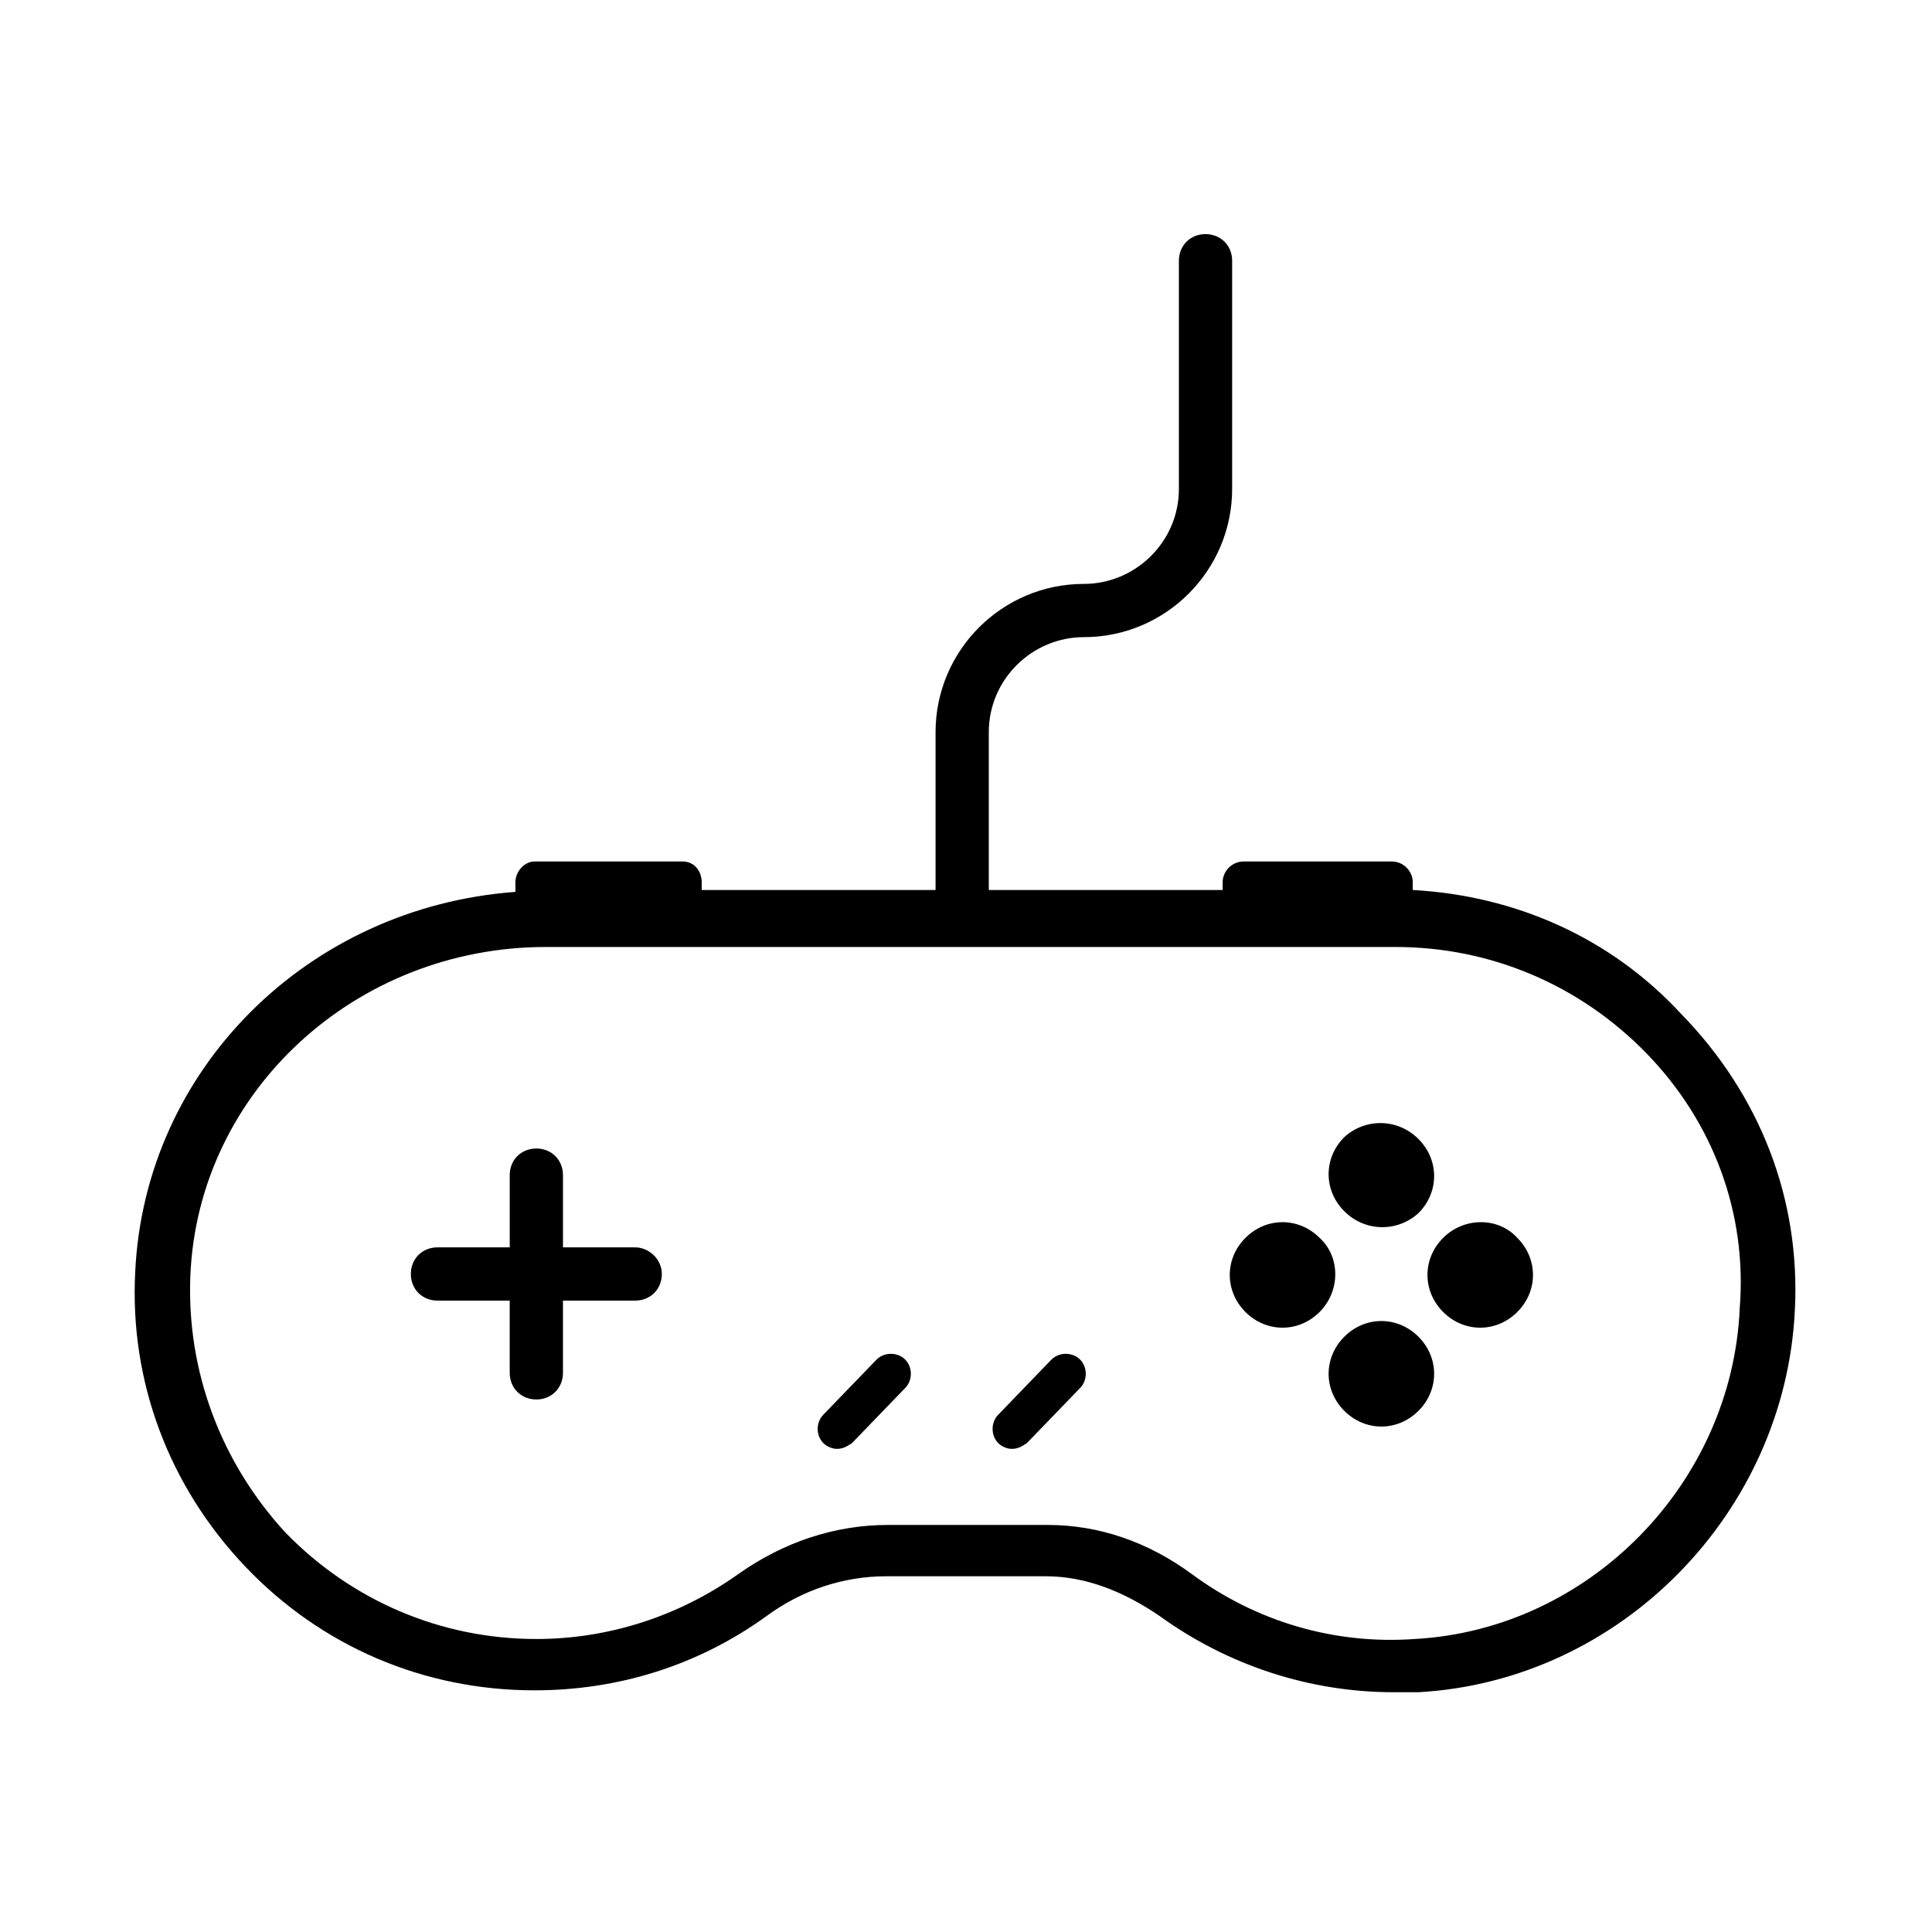 <?xml version="1.0" encoding="UTF-8"?>
<!-- Uploaded to: ICON Repo, www.iconrepo.com, Generator: ICON Repo Mixer Tools -->
<svg fill="#000000" width="800px" height="800px" version="1.1" viewBox="144 144 512 512" xmlns="http://www.w3.org/2000/svg">
 <path d="m319.39 481.62c0 4.031-3.023 7.055-7.055 7.055h-19.145v19.145c0 4.031-3.023 7.055-7.055 7.055s-7.055-3.023-7.055-7.055v-19.145h-19.145c-4.031 0-7.055-3.023-7.055-7.055s3.023-7.055 7.055-7.055h19.148v-19.145c0-4.031 3.023-7.055 7.055-7.055s7.055 3.023 7.055 7.055v19.145h19.145c3.523 0 7.051 3.023 7.051 7.055zm207.06-9.574c-5.543 5.543-5.543 14.105 0 19.648 5.543 5.543 14.105 5.543 19.648 0 5.543-5.543 5.543-14.105 0-19.648-5.035-5.543-14.105-5.543-19.648 0zm-6.547-6.551c5.543-5.543 5.543-14.105 0-19.648-5.543-5.539-14.109-5.539-19.648-0.504-5.543 5.543-5.543 14.105 0 19.648 5.539 5.543 14.105 5.543 19.648 0.504zm-19.648 32.75c-5.543 5.543-5.543 14.105 0 19.648 5.543 5.543 14.105 5.543 19.648 0s5.543-14.105 0-19.648c-5.543-5.543-14.109-5.543-19.648 0zm-6.551-26.199c-5.543-5.543-14.105-5.543-19.648 0-5.543 5.543-5.543 14.105 0 19.648 5.543 5.543 14.105 5.543 19.648 0 5.543-5.543 5.543-14.609 0-19.648zm-117.39 32.242-14.105 14.609c-2.016 2.016-2.016 5.543 0 7.559 1.008 1.008 2.519 1.512 3.527 1.512 1.512 0 2.519-0.504 4.031-1.512l14.105-14.609c2.016-2.016 2.016-5.543 0-7.559-2.016-2.012-5.543-2.012-7.559 0zm46.352 0-14.105 14.609c-2.016 2.016-2.016 5.543 0 7.559 1.008 1.008 2.519 1.512 3.527 1.512 1.512 0 2.519-0.504 4.031-1.512l14.105-14.609c2.016-2.016 2.016-5.543 0-7.559-2.019-2.012-5.547-2.012-7.559 0zm196.99-13.098c-2.519 53.402-45.848 98.242-99.754 101.27h-6.551c-22.168 0-43.832-7.055-61.969-20.152-9.574-6.551-19.648-10.578-30.23-10.578h-42.32c-11.082 0-22.168 3.527-31.738 10.578-18.137 13.098-39.297 19.648-61.465 19.648-29.223 0-56.426-11.586-76.578-32.746-20.152-21.16-30.73-48.871-29.223-78.09 2.519-53.906 45.848-96.73 100.76-100.76v-2.519c0-3.023 2.519-5.543 5.039-5.543h39.297c3.023 0 5.039 2.519 5.039 5.543v2.016h61.969v-41.816c0-21.664 17.633-39.297 39.297-39.297 13.602 0 25.191-11.082 25.191-25.191v-60.457c0-4.031 3.023-7.055 7.055-7.055s7.055 3.023 7.055 7.055v60.457c0 21.664-17.633 39.297-39.297 39.297-13.602 0-25.191 11.082-25.191 25.191v41.816h61.969v-2.016c0-3.023 2.519-5.543 5.543-5.543h39.297c3.023 0 5.543 2.519 5.543 5.543v2.016c27.207 1.512 52.395 12.594 71.039 32.746 21.152 21.664 31.734 49.375 30.223 78.594zm-39.297-68.016c-17.633-18.137-41.312-28.211-66.504-28.211h-225.2c-50.379 0-92.195 38.289-94.211 87.16-1.008 25.191 8.062 49.375 25.191 68.016 17.633 18.137 41.312 28.215 66.504 28.215 19.145 0 37.785-6.047 53.402-17.129 12.09-8.566 25.695-13.098 39.801-13.098h42.32c13.602 0 26.703 4.535 38.289 13.098 17.129 12.594 37.785 18.641 58.945 17.129 46.352-2.519 84.137-41.312 86.152-87.664 2.012-25.195-7.055-49.375-24.688-67.516z"/>
</svg>